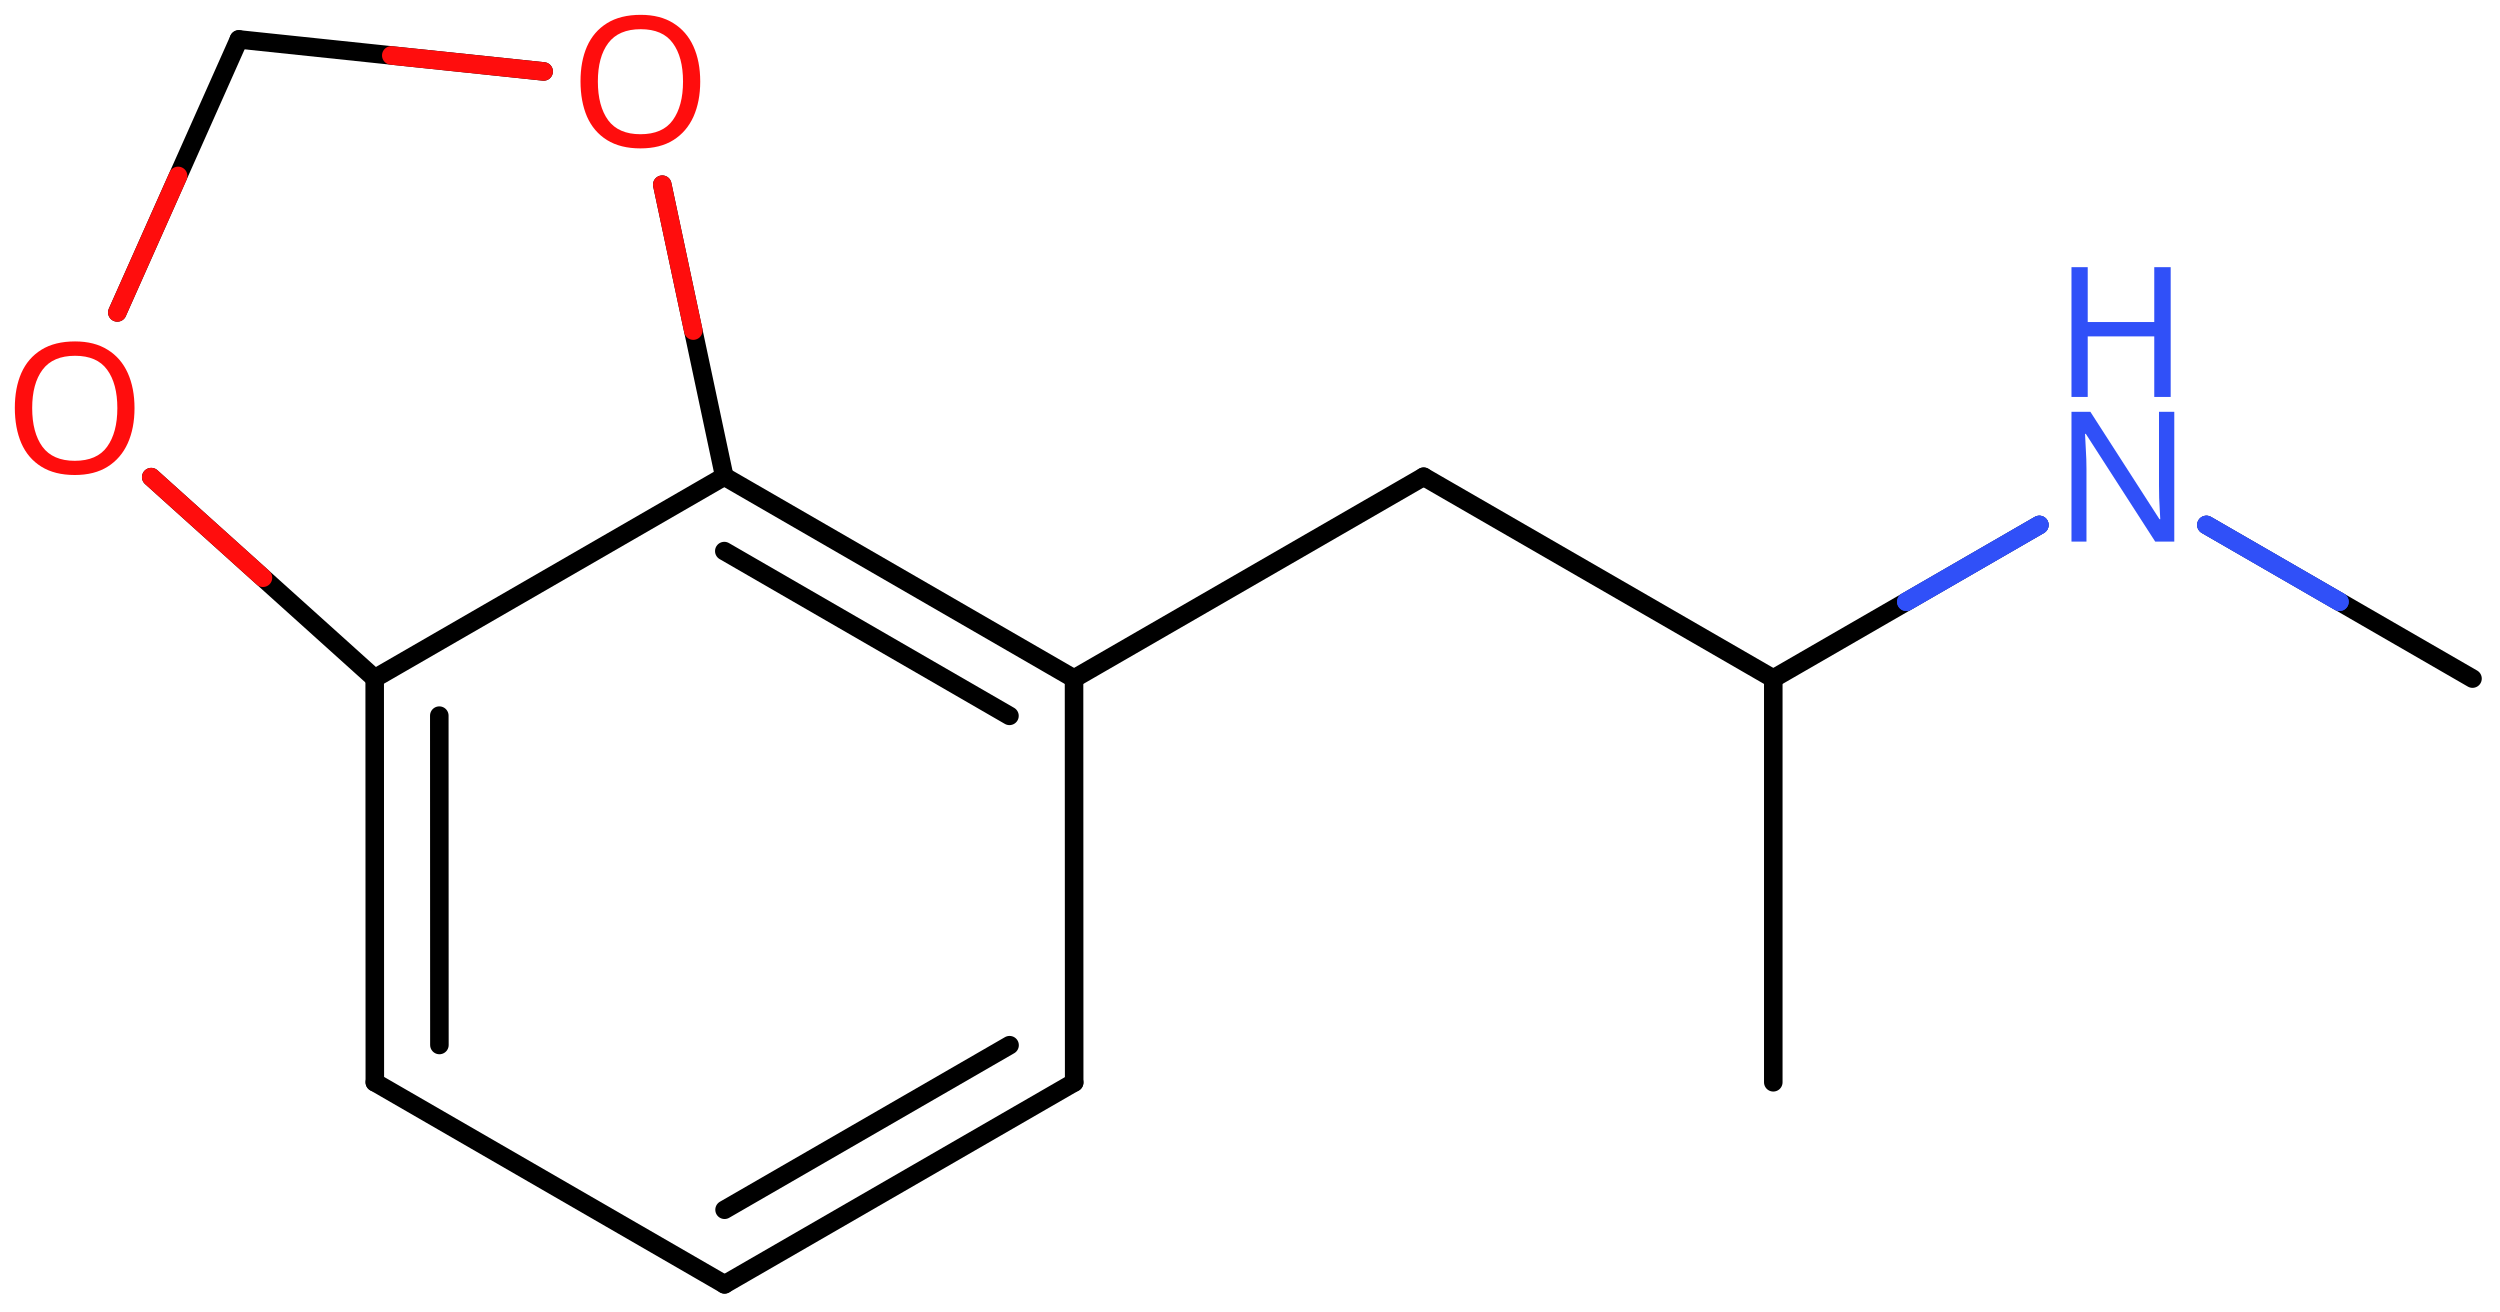 <svg xmlns="http://www.w3.org/2000/svg" xmlns:xlink="http://www.w3.org/1999/xlink" height="49.523mm" version="1.2" viewBox="0 0 94.377 49.523" width="94.377mm">
      
    <desc>Generated by the Chemistry Development Kit (http://github.com/cdk)</desc>
      
    <g fill="#FF0D0D" stroke="#000000" stroke-linecap="round" stroke-linejoin="round" stroke-width=".7">
            
        <rect fill="#FFFFFF" height="50.0" stroke="none" width="95.0" x=".0" y=".0"/>
            
        <g class="mol" id="mol1">
                  
            <line class="bond" id="mol1bnd1" x1="66.943" x2="66.943" y1="40.857" y2="25.617"/>
                  
            <line class="bond" id="mol1bnd2" x1="66.943" x2="53.744" y1="25.617" y2="17.997"/>
                  
            <line class="bond" id="mol1bnd3" x1="53.744" x2="40.546" y1="17.997" y2="25.617"/>
                  
            <g class="bond" id="mol1bnd4">
                        
                <line x1="40.546" x2="27.343" y1="25.617" y2="17.988"/>
                        
                <line x1="38.108" x2="27.343" y1="27.024" y2="20.804"/>
                      
            </g>
                  
            <line class="bond" id="mol1bnd5" x1="27.343" x2="14.145" y1="17.988" y2="25.608"/>
                  
            <g class="bond" id="mol1bnd6">
                        
                <line x1="14.145" x2="14.15" y1="25.608" y2="40.857"/>
                        
                <line x1="16.584" x2="16.588" y1="27.016" y2="39.449"/>
                      
            </g>
                  
            <line class="bond" id="mol1bnd7" x1="14.15" x2="27.353" y1="40.857" y2="48.485"/>
                  
            <g class="bond" id="mol1bnd8">
                        
                <line x1="27.353" x2="40.551" y1="48.485" y2="40.865"/>
                        
                <line x1="27.353" x2="38.112" y1="45.669" y2="39.457"/>
                      
            </g>
                  
            <line class="bond" id="mol1bnd9" x1="40.546" x2="40.551" y1="25.617" y2="40.865"/>
                  
            <line class="bond" id="mol1bnd10" x1="14.145" x2="5.709" y1="25.608" y2="18.012"/>
                  
            <line class="bond" id="mol1bnd11" x1="4.429" x2="9.018" y1="11.794" y2="1.488"/>
                  
            <line class="bond" id="mol1bnd12" x1="9.018" x2="20.523" y1="1.488" y2="2.697"/>
                  
            <line class="bond" id="mol1bnd13" x1="27.343" x2="25.001" y1="17.988" y2="6.972"/>
                  
            <line class="bond" id="mol1bnd14" x1="66.943" x2="76.987" y1="25.617" y2="19.817"/>
                  
            <line class="bond" id="mol1bnd15" x1="83.294" x2="93.339" y1="19.817" y2="25.617"/>
                  
            <path class="atom" d="M5.078 15.408q.0 .756 -.256 1.327q-.256 .566 -.756 .881q-.5 .316 -1.244 .316q-.756 -.0 -1.262 -.316q-.506 -.315 -.756 -.887q-.244 -.571 -.244 -1.333q-.0 -.75 .244 -1.31q.25 -.566 .756 -.881q.506 -.316 1.274 -.316q.732 .0 1.232 .316q.5 .309 .756 .875q.256 .566 .256 1.328zM1.215 15.408q-.0 .922 .387 1.458q.393 .53 1.22 .53q.84 -.0 1.221 -.53q.387 -.536 .387 -1.458q-.0 -.929 -.387 -1.453q-.381 -.524 -1.209 -.524q-.833 .0 -1.226 .524q-.393 .524 -.393 1.453z" id="mol1atm10" stroke="none"/>
                  
            <path class="atom" d="M26.434 3.078q-.0 .756 -.256 1.328q-.256 .565 -.756 .881q-.5 .315 -1.245 .315q-.756 .0 -1.262 -.315q-.506 -.316 -.756 -.887q-.244 -.572 -.244 -1.334q.0 -.75 .244 -1.309q.25 -.566 .756 -.881q.506 -.316 1.274 -.316q.733 .0 1.233 .316q.5 .309 .756 .875q.256 .565 .256 1.327zM22.57 3.078q.0 .923 .387 1.459q.393 .53 1.22 .53q.84 -.0 1.221 -.53q.387 -.536 .387 -1.459q-.0 -.929 -.387 -1.452q-.381 -.524 -1.209 -.524q-.833 -.0 -1.226 .524q-.393 .523 -.393 1.452z" id="mol1atm12" stroke="none"/>
                  
            <g class="atom" id="mol1atm13">
                        
                <path d="M82.081 20.446h-.72l-2.619 -4.066h-.03q.012 .238 .03 .596q.024 .357 .024 .732v2.738h-.566v-4.899h.714l2.608 4.054h.03q-.006 -.107 -.018 -.327q-.012 -.221 -.024 -.477q-.006 -.262 -.006 -.482v-2.768h.577v4.899z" fill="#3050F8" stroke="none"/>
                        
                <path d="M81.945 14.985h-.62v-2.286h-2.512v2.286h-.613v-4.899h.613v2.071h2.512v-2.071h.62v4.899z" fill="#3050F8" stroke="none"/>
                      
            </g>
                
            <line class="hi" id="mol1bnd10" stroke="#FF0D0D" x1="5.709" x2="9.927" y1="18.012" y2="21.81"/>
            <line class="hi" id="mol1bnd11" stroke="#FF0D0D" x1="4.429" x2="6.724" y1="11.794" y2="6.641"/>
            <line class="hi" id="mol1bnd12" stroke="#FF0D0D" x1="20.523" x2="14.771" y1="2.697" y2="2.093"/>
            <line class="hi" id="mol1bnd13" stroke="#FF0D0D" x1="25.001" x2="26.172" y1="6.972" y2="12.48"/>
            <line class="hi" id="mol1bnd14" stroke="#3050F8" x1="76.987" x2="71.965" y1="19.817" y2="22.717"/>
            <line class="hi" id="mol1bnd14" stroke="#3050F8" x1="76.987" x2="71.965" y1="19.817" y2="22.717"/>
            <line class="hi" id="mol1bnd15" stroke="#3050F8" x1="83.294" x2="88.316" y1="19.817" y2="22.717"/>
            <line class="hi" id="mol1bnd15" stroke="#3050F8" x1="83.294" x2="88.316" y1="19.817" y2="22.717"/>
        </g>
          
    </g>
    
</svg>
